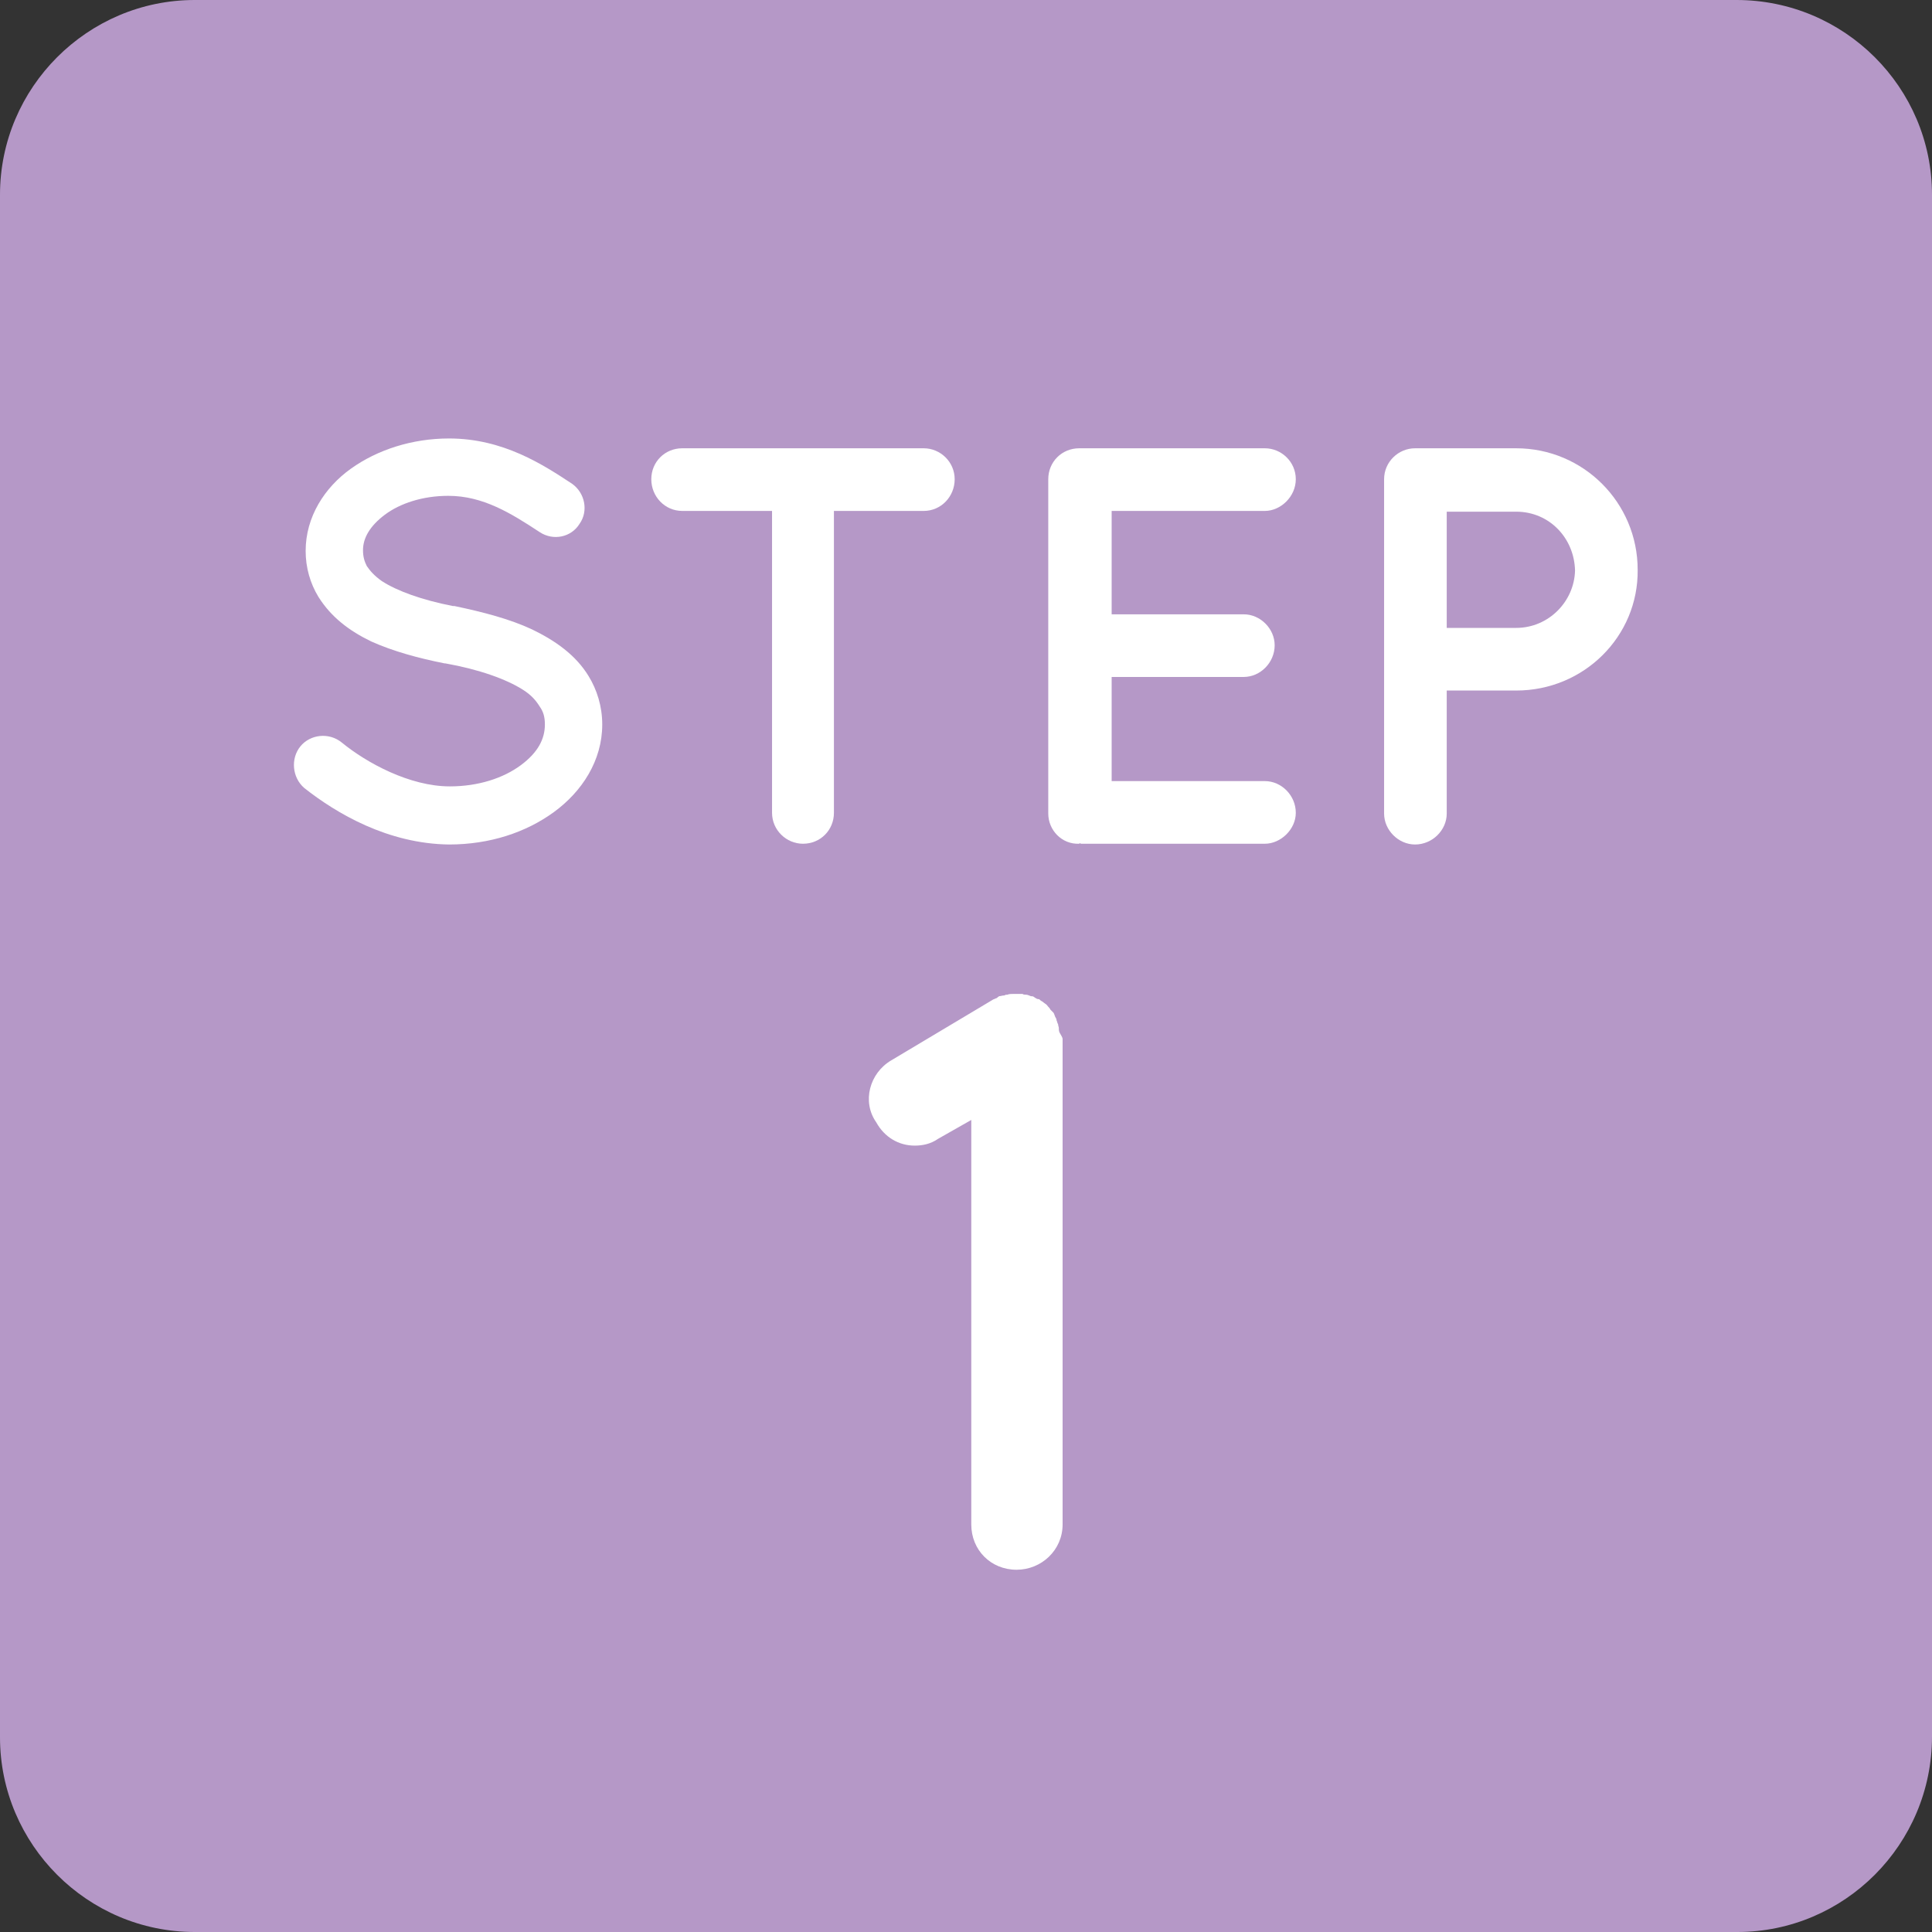 <svg xml:space="preserve" style="enable-background:new 0 0 256 256;" viewBox="0 0 256 256" y="0px" x="0px" xmlns:xlink="http://www.w3.org/1999/xlink" xmlns="http://www.w3.org/2000/svg" id="Layer_1" version="1.1">
<rect x="0" y="0" width="256" height="256" fill="#333333" stroke="none"/>
<style type="text/css">
	.st0{fill:#B598C7;}
	.st1{fill:#FFFFFF;}
</style>
<path d="M230.2,256H25.8C11.6,256,0,244.4,0,230.2V25.8C0,11.6,11.6,0,25.8,0h204.3C244.4,0,256,11.6,256,25.8v204.3
	C256,244.4,244.4,256,230.2,256z" class="st0"></path>
<g>
	<path d="M39.8,98.9c1.3-1.6,3.8-1.9,5.5-0.5c3.3,2.7,9,5.8,14.3,5.8c3.8,0,7.1-1.1,9.4-2.8s3.2-3.5,3.2-5.4
		c0-1-0.2-1.7-0.7-2.4c-0.5-0.8-1.1-1.5-2.2-2.2c-2.2-1.4-5.8-2.7-10.3-3.5h-0.1c-3.5-0.7-6.8-1.6-9.7-2.9c-2.9-1.4-5.3-3.2-7-5.9
		c-1.1-1.8-1.7-3.9-1.7-6.1c0-4.5,2.5-8.4,6-10.9s8.1-4,13-4c7.2,0,12.5,3.5,16.3,6c1.7,1.2,2.2,3.6,1,5.3c-1.1,1.8-3.5,2.3-5.3,1.1
		c-3.8-2.5-7.5-4.8-12.1-4.8c-3.4,0-6.4,1-8.4,2.5s-2.9,3.1-2.9,4.7c0,0.9,0.2,1.5,0.5,2.1c0.4,0.6,1,1.3,2,2c2,1.3,5.3,2.5,9.4,3.3
		h0.2c3.8,0.8,7.3,1.7,10.3,3.1c3.1,1.5,5.8,3.4,7.5,6.2c1.1,1.8,1.8,4,1.8,6.4c0,4.8-2.7,8.9-6.4,11.6c-3.7,2.7-8.5,4.3-13.9,4.3
		c-8.1-0.1-14.9-4.1-19.2-7.5C38.7,103,38.5,100.5,39.8,98.9z" class="st1"></path>
	<path d="M122.4,67.7h-11.9v40c0,2.3-1.8,4.1-4.1,4.1c-2.2,0-4.1-1.8-4.1-4.1v-40H90.4c-2.3,0-4.1-1.9-4.1-4.2
		s1.8-4.1,4.1-4.1h32c2.2,0,4.1,1.8,4.1,4.1C126.5,65.8,124.7,67.7,122.4,67.7z" class="st1"></path>
	<path d="M138.9,107.8V63.5c0-2.3,1.8-4.1,4.1-4.1h0.1c0,0,0,0,0.2,0h24.3c2.2,0,4.1,1.8,4.1,4.1c0,2.3-2,4.2-4.1,4.2
		h-20.3v13.7h17.5c2.2,0,4.1,1.9,4.1,4.1c0,2.3-1.9,4.2-4.1,4.2h-17.5v13.8h20.3c2.2,0,4.1,1.9,4.1,4.2c0,2.2-2,4.1-4.1,4.1h-24.3
		c-0.2,0-0.2-0.1-0.2-0.1l-0.1,0.1C140.7,111.9,138.9,110,138.9,107.8z" class="st1"></path>
	<path d="M200.9,91.5h-9.2v16.3c0,2.2-1.9,4.1-4.2,4.1c-2.2,0-4.1-1.9-4.1-4.1V63.5c0-2.3,1.9-4.1,4.1-4.1h0.1h13.3
		c8.9,0,16.1,7.2,16.1,16.1C217.1,84.3,209.9,91.5,200.9,91.5z M191.7,83.2h9.2c4.3,0,7.7-3.5,7.8-7.6c-0.1-4.3-3.4-7.8-7.8-7.8
		h-9.2V83.2z" class="st1"></path>
</g>
<g>
	<path d="M140.8,137.7V202c0,3.4-2.8,6-6.1,6c-3.4,0-6-2.6-6-6v-53.6l-4.4,2.5c-1,0.7-2.1,0.9-3.1,0.9
		c-2.1,0-4-1.1-5.1-3.1c-1.9-2.7-0.9-6.5,2-8.2l13.4-8c0.1-0.1,0.3-0.1,0.4-0.2c0.2,0,0.3-0.2,0.5-0.3c0.2,0,0.4-0.1,0.7-0.1
		c0.1-0.1,0.3-0.1,0.4-0.1c0.2-0.1,0.5-0.1,0.8-0.1c0.1,0,0.2,0,0.3,0h0.1c0.3,0,0.5,0,0.8,0c0.1,0.1,0.3,0.1,0.4,0.1
		c0.3,0,0.4,0.1,0.7,0.2c0.1,0,0.3,0,0.4,0.1c0.3,0.2,0.4,0.3,0.7,0.3c0.1,0.1,0.2,0.2,0.4,0.3c0.1,0.1,0.3,0.2,0.4,0.3
		c0.2,0.1,0.3,0.3,0.4,0.4c0.1,0.1,0.2,0.2,0.3,0.4c0.1,0.1,0.3,0.3,0.4,0.4l0.1,0.2c0,0.1,0.1,0.2,0.1,0.3c0.1,0.2,0.2,0.3,0.2,0.5
		c0.1,0.2,0.1,0.4,0.2,0.5c0,0.2,0.1,0.4,0.1,0.5c0,0.3,0,0.5,0.2,0.8C140.8,137.5,140.8,137.6,140.8,137.7z" class="st1"></path>
</g>
</svg>

